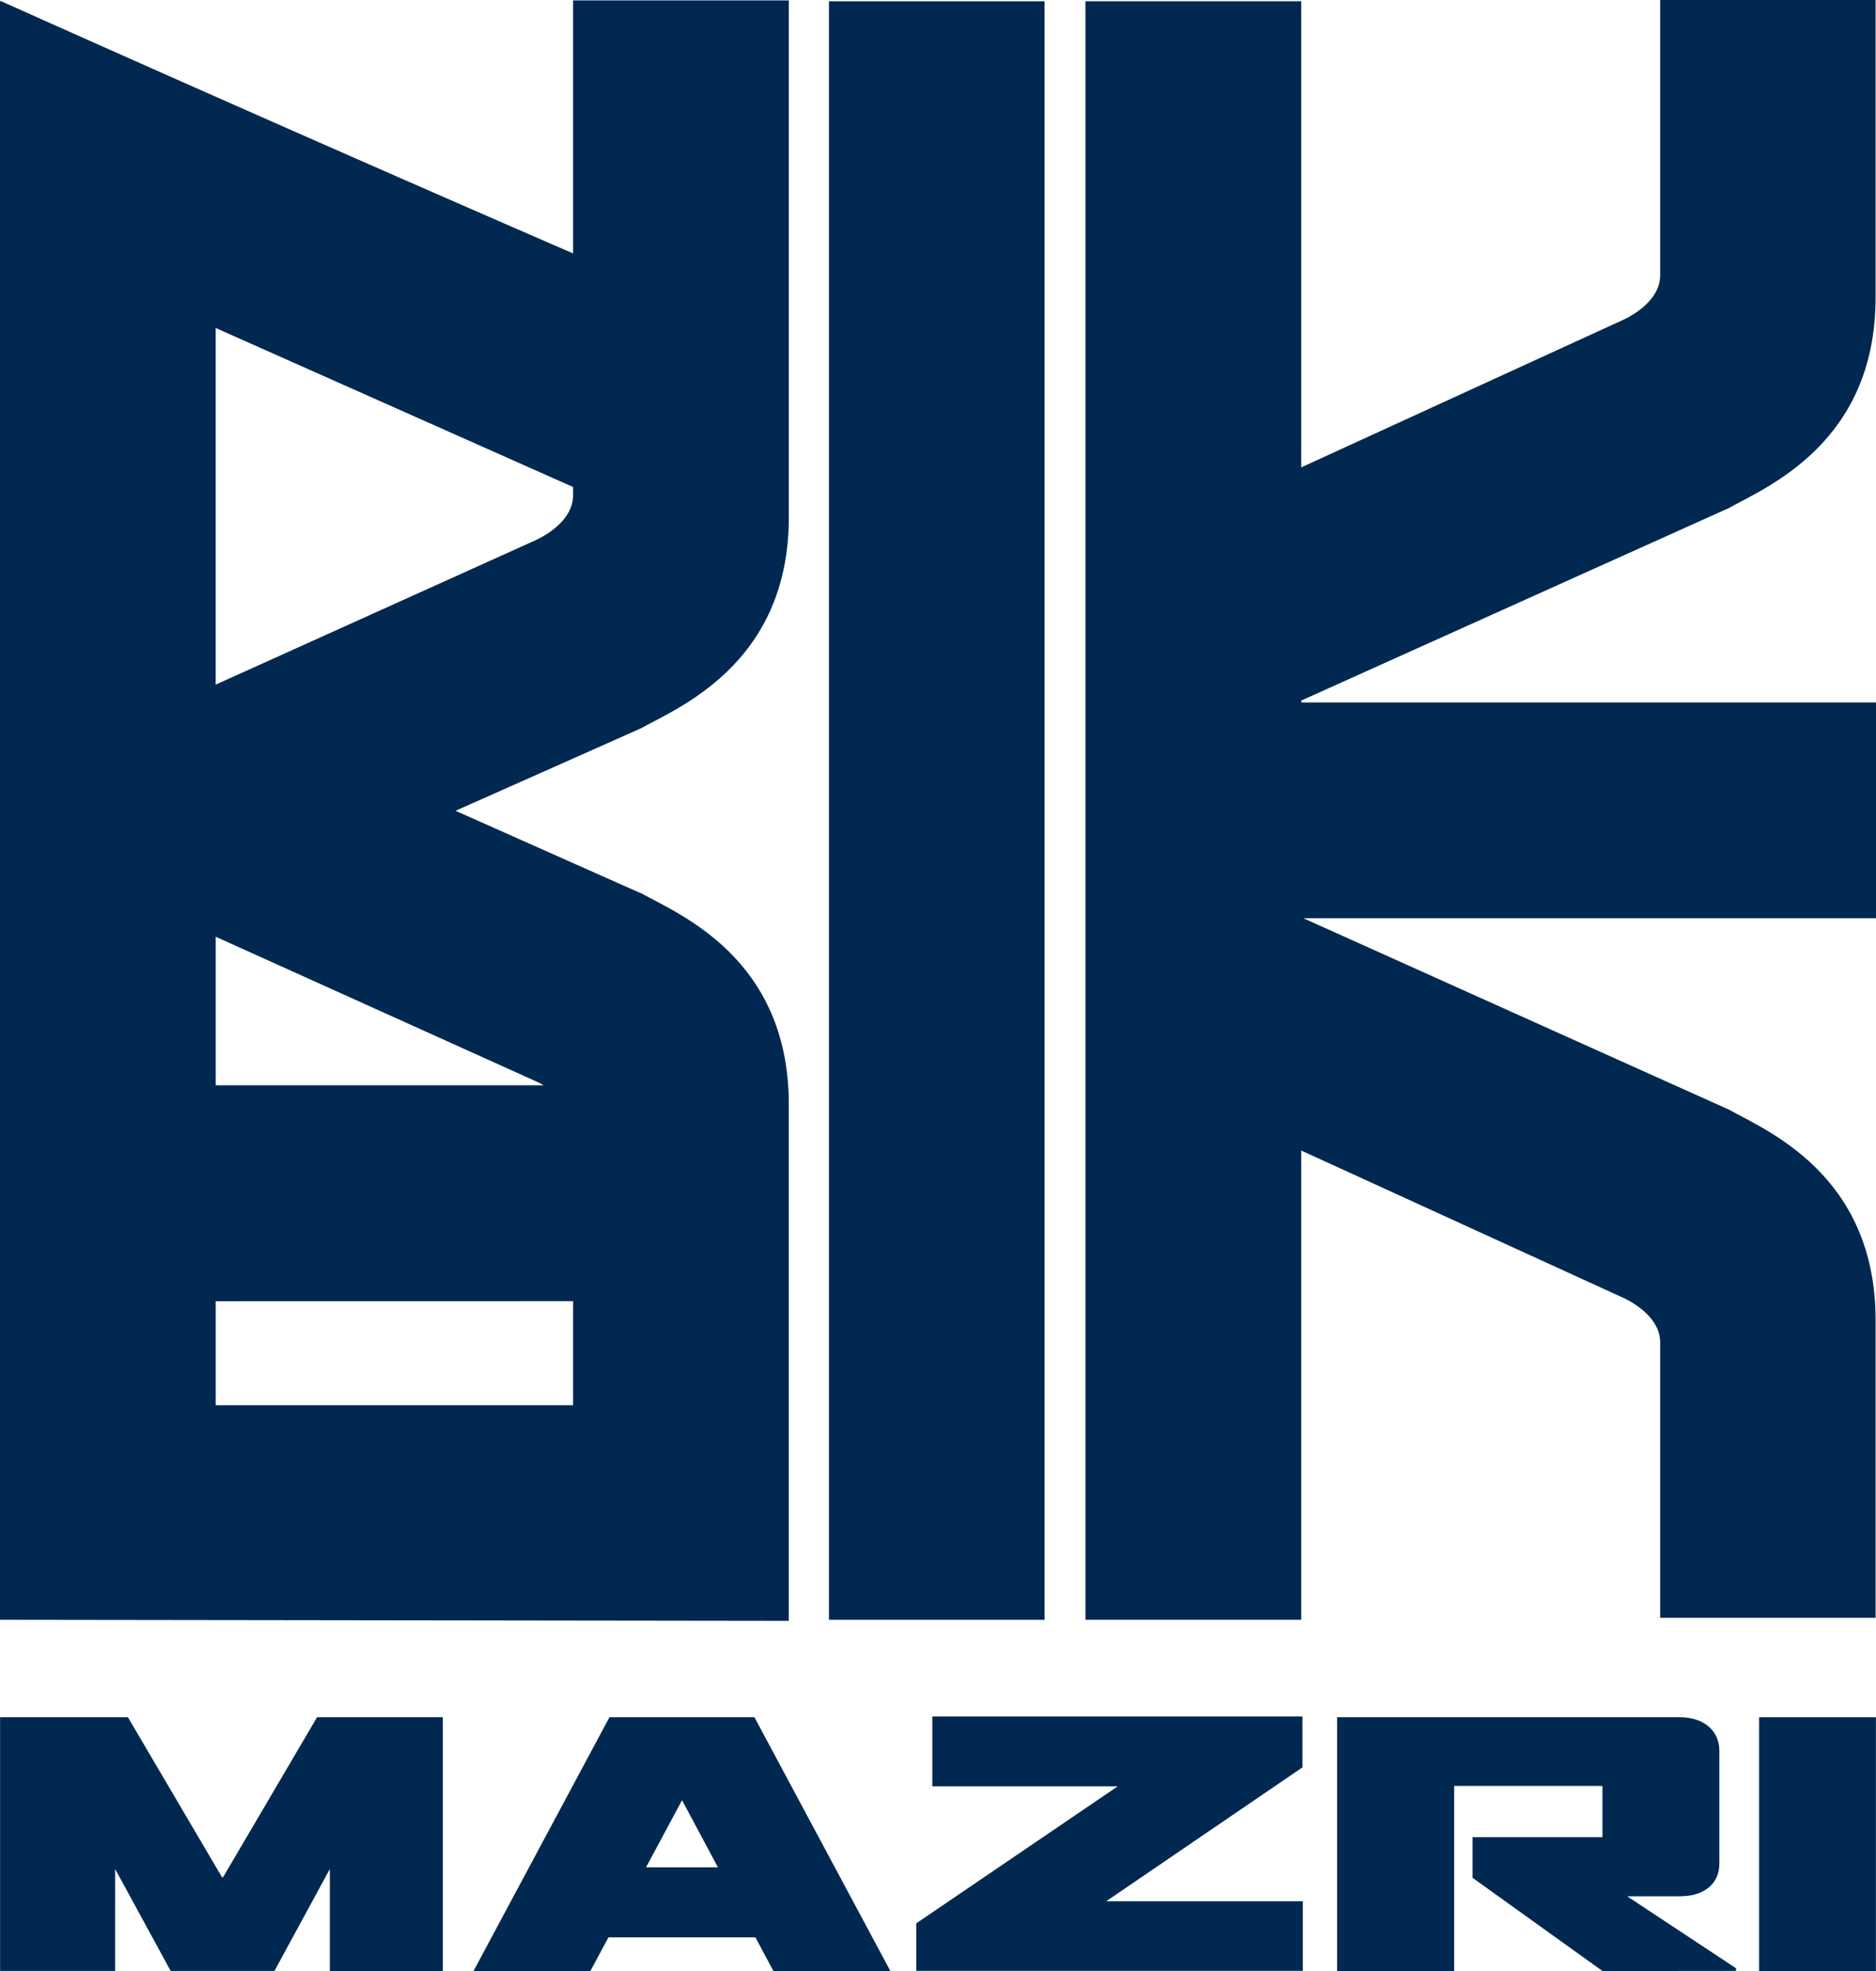 <svg height="63.003" viewBox="0 0 60.001 63.003" width="60.001" xmlns="http://www.w3.org/2000/svg"><g fill="#002850"><path d="m26.513.041h6.897v51.735h-6.897z"/><path d="m548.459 172.962h-18.381v-.062c5.863-2.641 13.637-6.134 13.677-6.154 1.152-.65 4.691-2.054 4.691-6.728v-9.51h-6.89v8.8c0 .928-1.2 1.431-1.2 1.431l-10.282 4.709v-14.9h-6.9v51.735h6.9v-15l10.282 4.7s1.2.5 1.2 1.437v8.8h6.89v-9.515c0-4.675-3.539-6.078-4.691-6.729-.04-.015-7.757-3.486-13.614-6.119h18.318z" transform="translate(-488.458 -150.508)"/><path d="m514.38 167.041v-16.521h-6.9v8.088c-9.737-4.222-18.321-8.074-18.321-8.074v.02l-.008-.006v51.735l25.228.034v-16.517c0-4.676-3.54-6.077-4.7-6.731-.022 0-2.619-1.161-5.959-2.645 3.34-1.483 5.937-2.638 5.959-2.65 1.161-.652 4.701-2.057 4.701-6.733zm-6.9 25.057v3.326h-11.43v-3.324zm-.948-6.9h-10.482v-4.748l10.236 4.618a2.369 2.369 0 0 1 .247.127zm-.247-17.424-10.236 4.618v-11.4l11.431 5.083v.264c0 .927-1.194 1.432-1.194 1.432z" transform="translate(-489.151 -150.508)"/><path d="m499.7 212.362v-3.262l-1.771 3.259h-3.319l-1.776-3.259v3.259h-3.68v-8.109h4.089l3.011 5.117h.029l3.008-5.117h4.024v8.112z" transform="translate(-489.151 -149.359)"/><path d="m539.552 212.362-4.158-2.981v-1.3h4.155v-1.637h-4.743v5.916h-3.744v-8.11h10.967c.759 0 1.259.423 1.259 1.071v3.61c0 .65-.5 1.041-1.259 1.041h-1.69l3.482 2.3v.085z" transform="translate(-488.297 -149.359)"/><path d="m544.291 212.362v-8.112h3.736v8.112z" transform="translate(-488.028 -149.359)"/><path d="m523.946 210.132 6.276-4.279v-1.627h-11.837v2.231h5.932l-6.445 4.38v1.52h12.363v-2.225z" transform="translate(-488.566 -149.36)"/><path d="m513.586 212.362h3.741l-4.348-8.112h-4.638l-4.348 8.112h3.738l.579-1.078h4.7zm-4.074-3.316 1.151-2.145 1.148 2.145z" transform="translate(-488.849 -149.359)"/></g></svg>